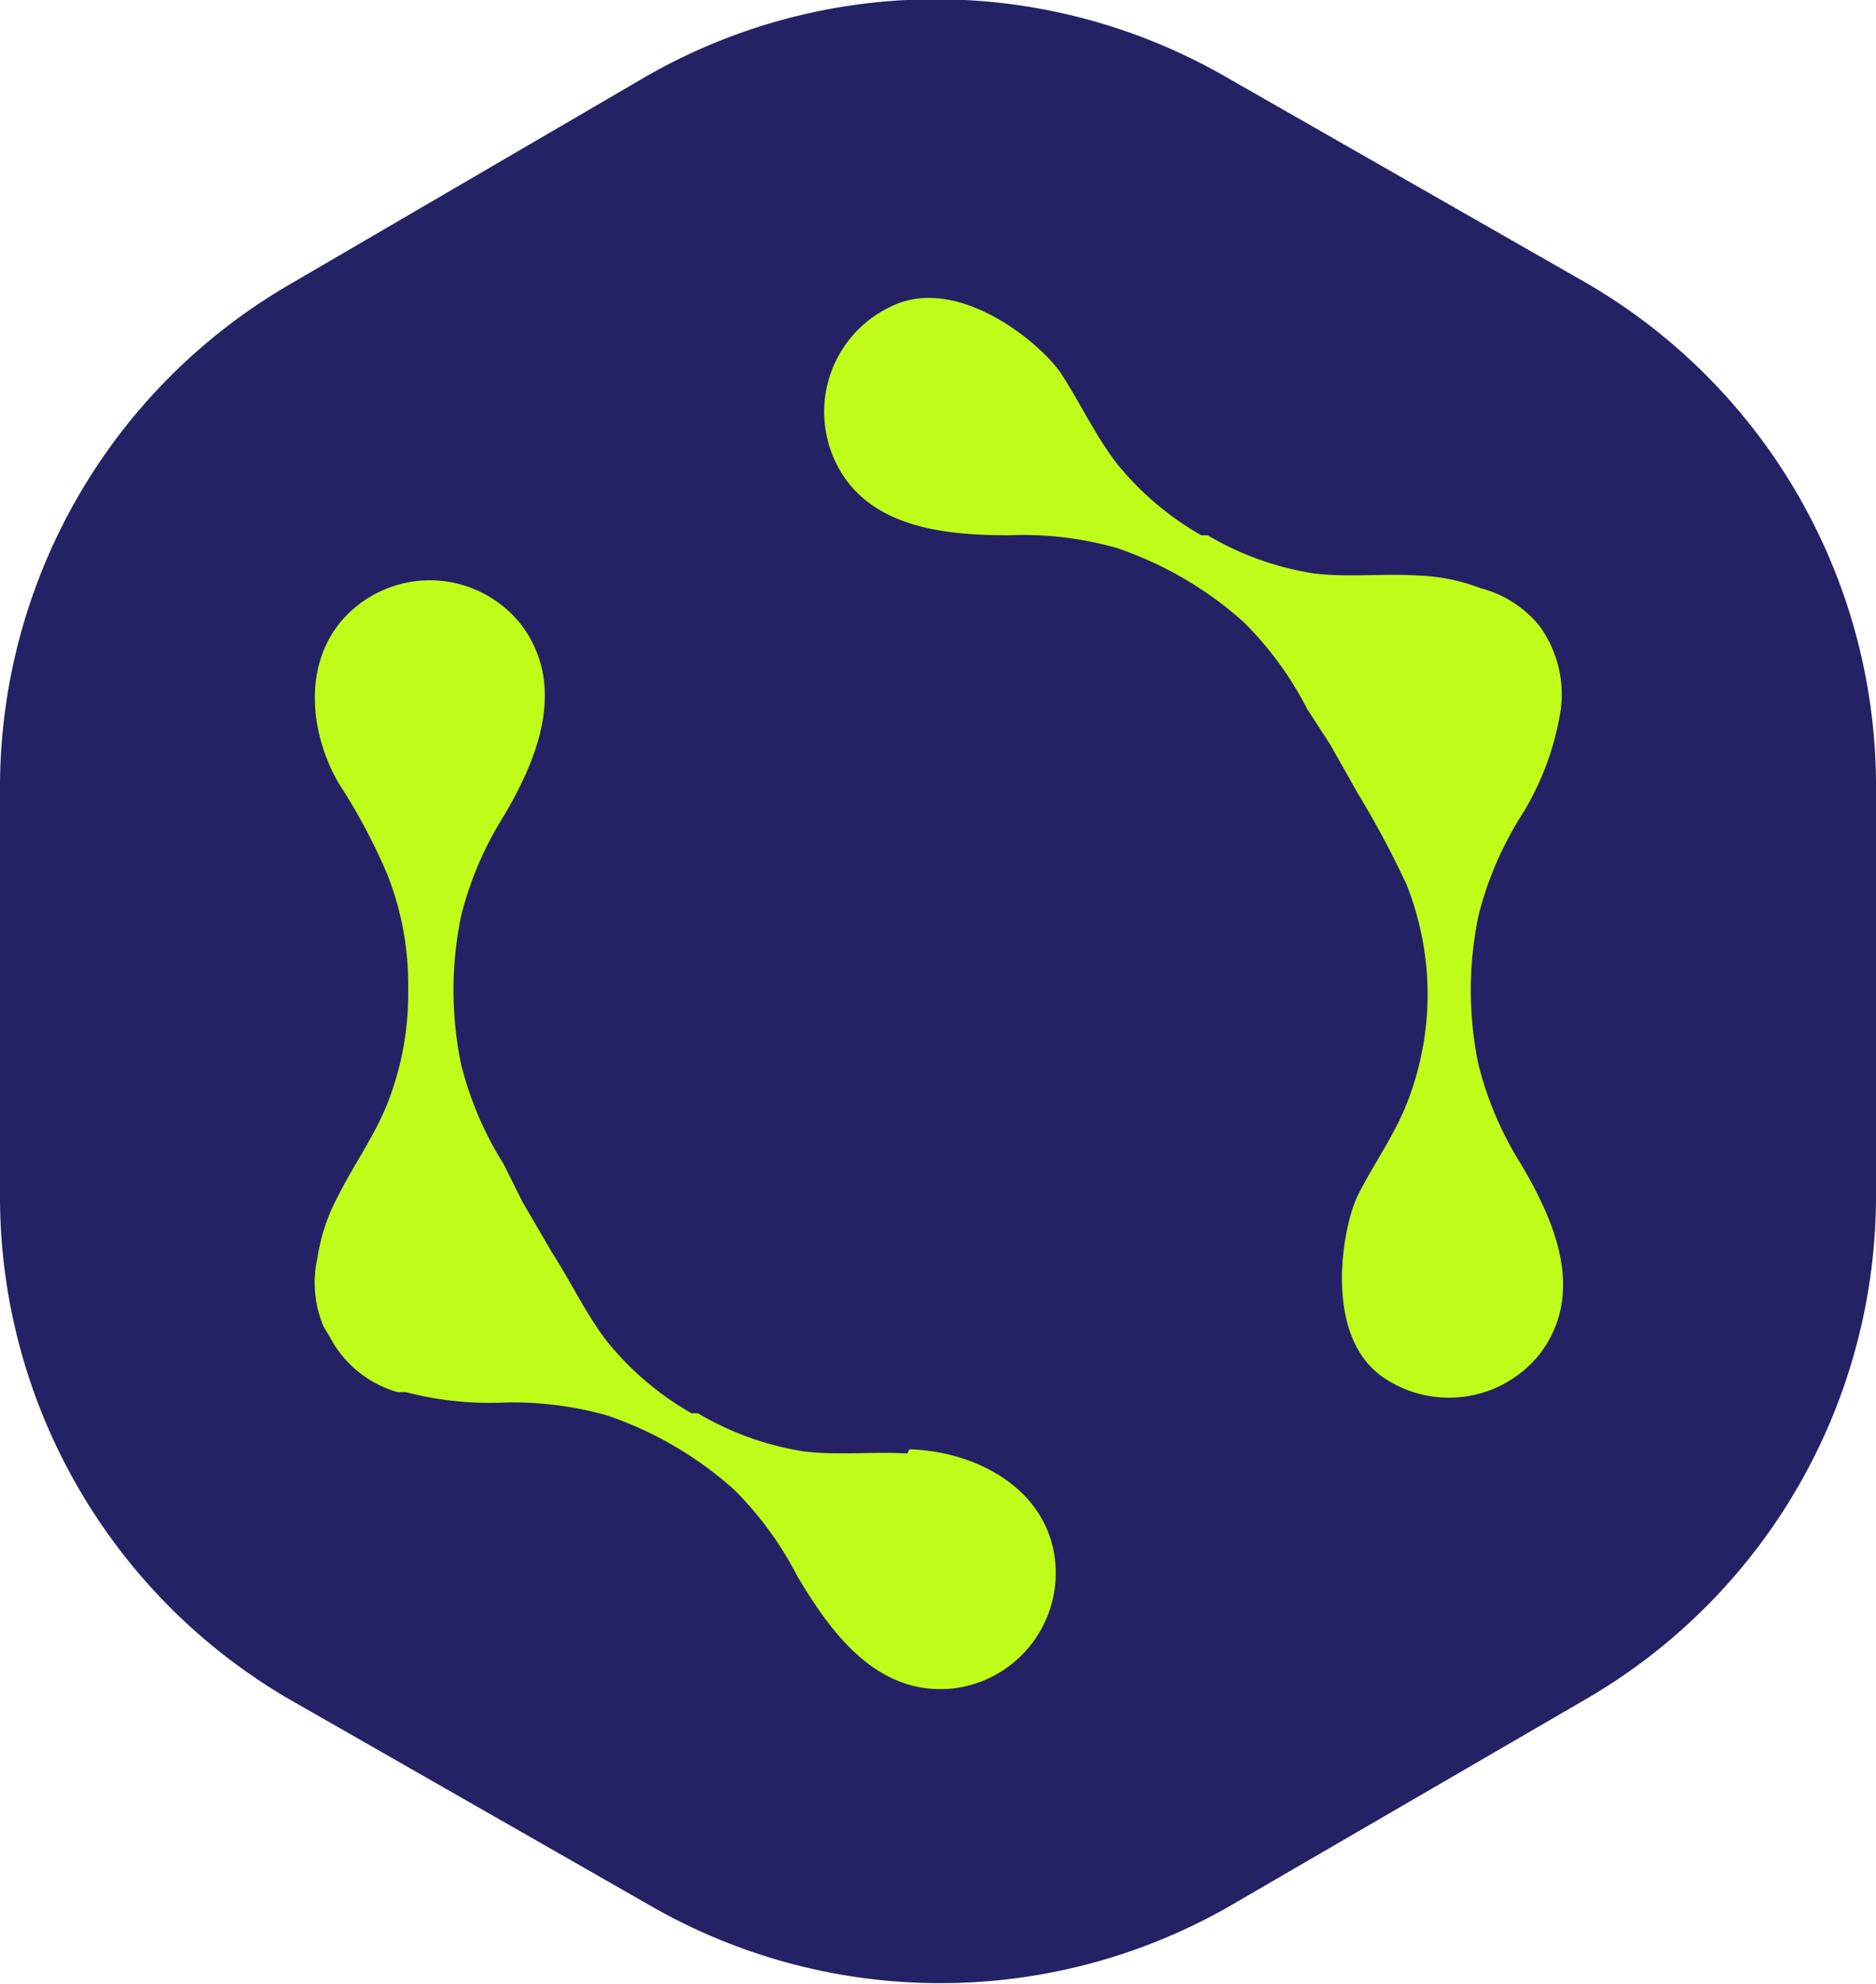 <svg xmlns="http://www.w3.org/2000/svg" xmlns:xlink="http://www.w3.org/1999/xlink" width="88.7" height="93.76" viewBox="0 0 88.7 93.76"><defs><clipPath id="a"><rect width="88.7" height="93.76" fill="none"/></clipPath></defs><g transform="translate(44.35 46.88)"><g transform="translate(-44.35 -46.88)" clip-path="url(#a)"><path d="M0,37.4V56.8A27.5,27.5,0,0,0,14,80.5l16.8,9.6A27.5,27.5,0,0,0,58.3,90L75,80.3A27.5,27.5,0,0,0,88.7,56.4V37a27.5,27.5,0,0,0-14-23.8L57.9,3.6a27.5,27.5,0,0,0-27.5.1L13.6,13.5A27.5,27.5,0,0,0,0,37.4" fill="#242265"/><path d="M71.9,55a16.2,16.2,0,0,1-2-4.7,17.3,17.3,0,0,1,0-7,16.2,16.2,0,0,1,2-4.7,13.3,13.3,0,0,0,1.9-5.1h0a5.5,5.5,0,0,0-1-3.9A5.3,5.3,0,0,0,70,27.8a9.1,9.1,0,0,0-3-.6c-1.6-.1-3.3.1-4.9-.1a14.1,14.1,0,0,1-5-1.8h-.3a14.1,14.1,0,0,1-4-3.4c-1-1.3-1.7-2.8-2.6-4.2s-4.9-4.8-8.1-3.2a5.5,5.5,0,0,0-2.7,7.1c1.4,3.3,5.1,3.7,8.3,3.7a16.2,16.2,0,0,1,5.1.6,17.3,17.3,0,0,1,6,3.5,16.2,16.2,0,0,1,3,4.1l1.1,1.7h0l1.3,2.3a44.971,44.971,0,0,1,2.3,4.3,14.1,14.1,0,0,1,1,5.2h0a14.1,14.1,0,0,1-1,5.2c-.6,1.5-1.6,2.9-2.3,4.3s-1.7,6.6,1.2,8.6A5.5,5.5,0,0,0,72.8,64c2.2-2.9.7-6.3-.9-9" fill="#c0fc1a"/><path d="M42.9,68.7c-1.6-.1-3.3.1-4.9-.1a14.1,14.1,0,0,1-5-1.8h-.3a14.1,14.1,0,0,1-4-3.4c-1-1.3-1.7-2.8-2.6-4.2l-1.4-2.4h0L23.8,55a16.2,16.2,0,0,1-2-4.7,17.3,17.3,0,0,1,0-7,16.2,16.2,0,0,1,2-4.7c1.6-2.7,3-6.1.9-9a5.5,5.5,0,0,0-7.5-1.2c-2.9,2-2.8,5.8-1.2,8.6a27.737,27.737,0,0,1,2.3,4.3,14.1,14.1,0,0,1,1,5.2h0V47a14.1,14.1,0,0,1-1,5.2c-.6,1.5-1.6,2.9-2.3,4.3a9.1,9.1,0,0,0-1,3,5.3,5.3,0,0,0,.3,3.2l.3.5a5.2,5.2,0,0,0,1.7,1.9,5.3,5.3,0,0,0,1.5.7h.4a15.6,15.6,0,0,0,4.4.5,16.3,16.3,0,0,1,5.1.6,17.3,17.3,0,0,1,6,3.5,16.2,16.2,0,0,1,3,4.1c1.6,2.7,3.8,5.7,7.4,5.3a5.5,5.5,0,0,0,4.8-5.9c-.3-3.5-3.7-5.3-6.9-5.4" fill="#c0fc1a"/></g></g></svg>